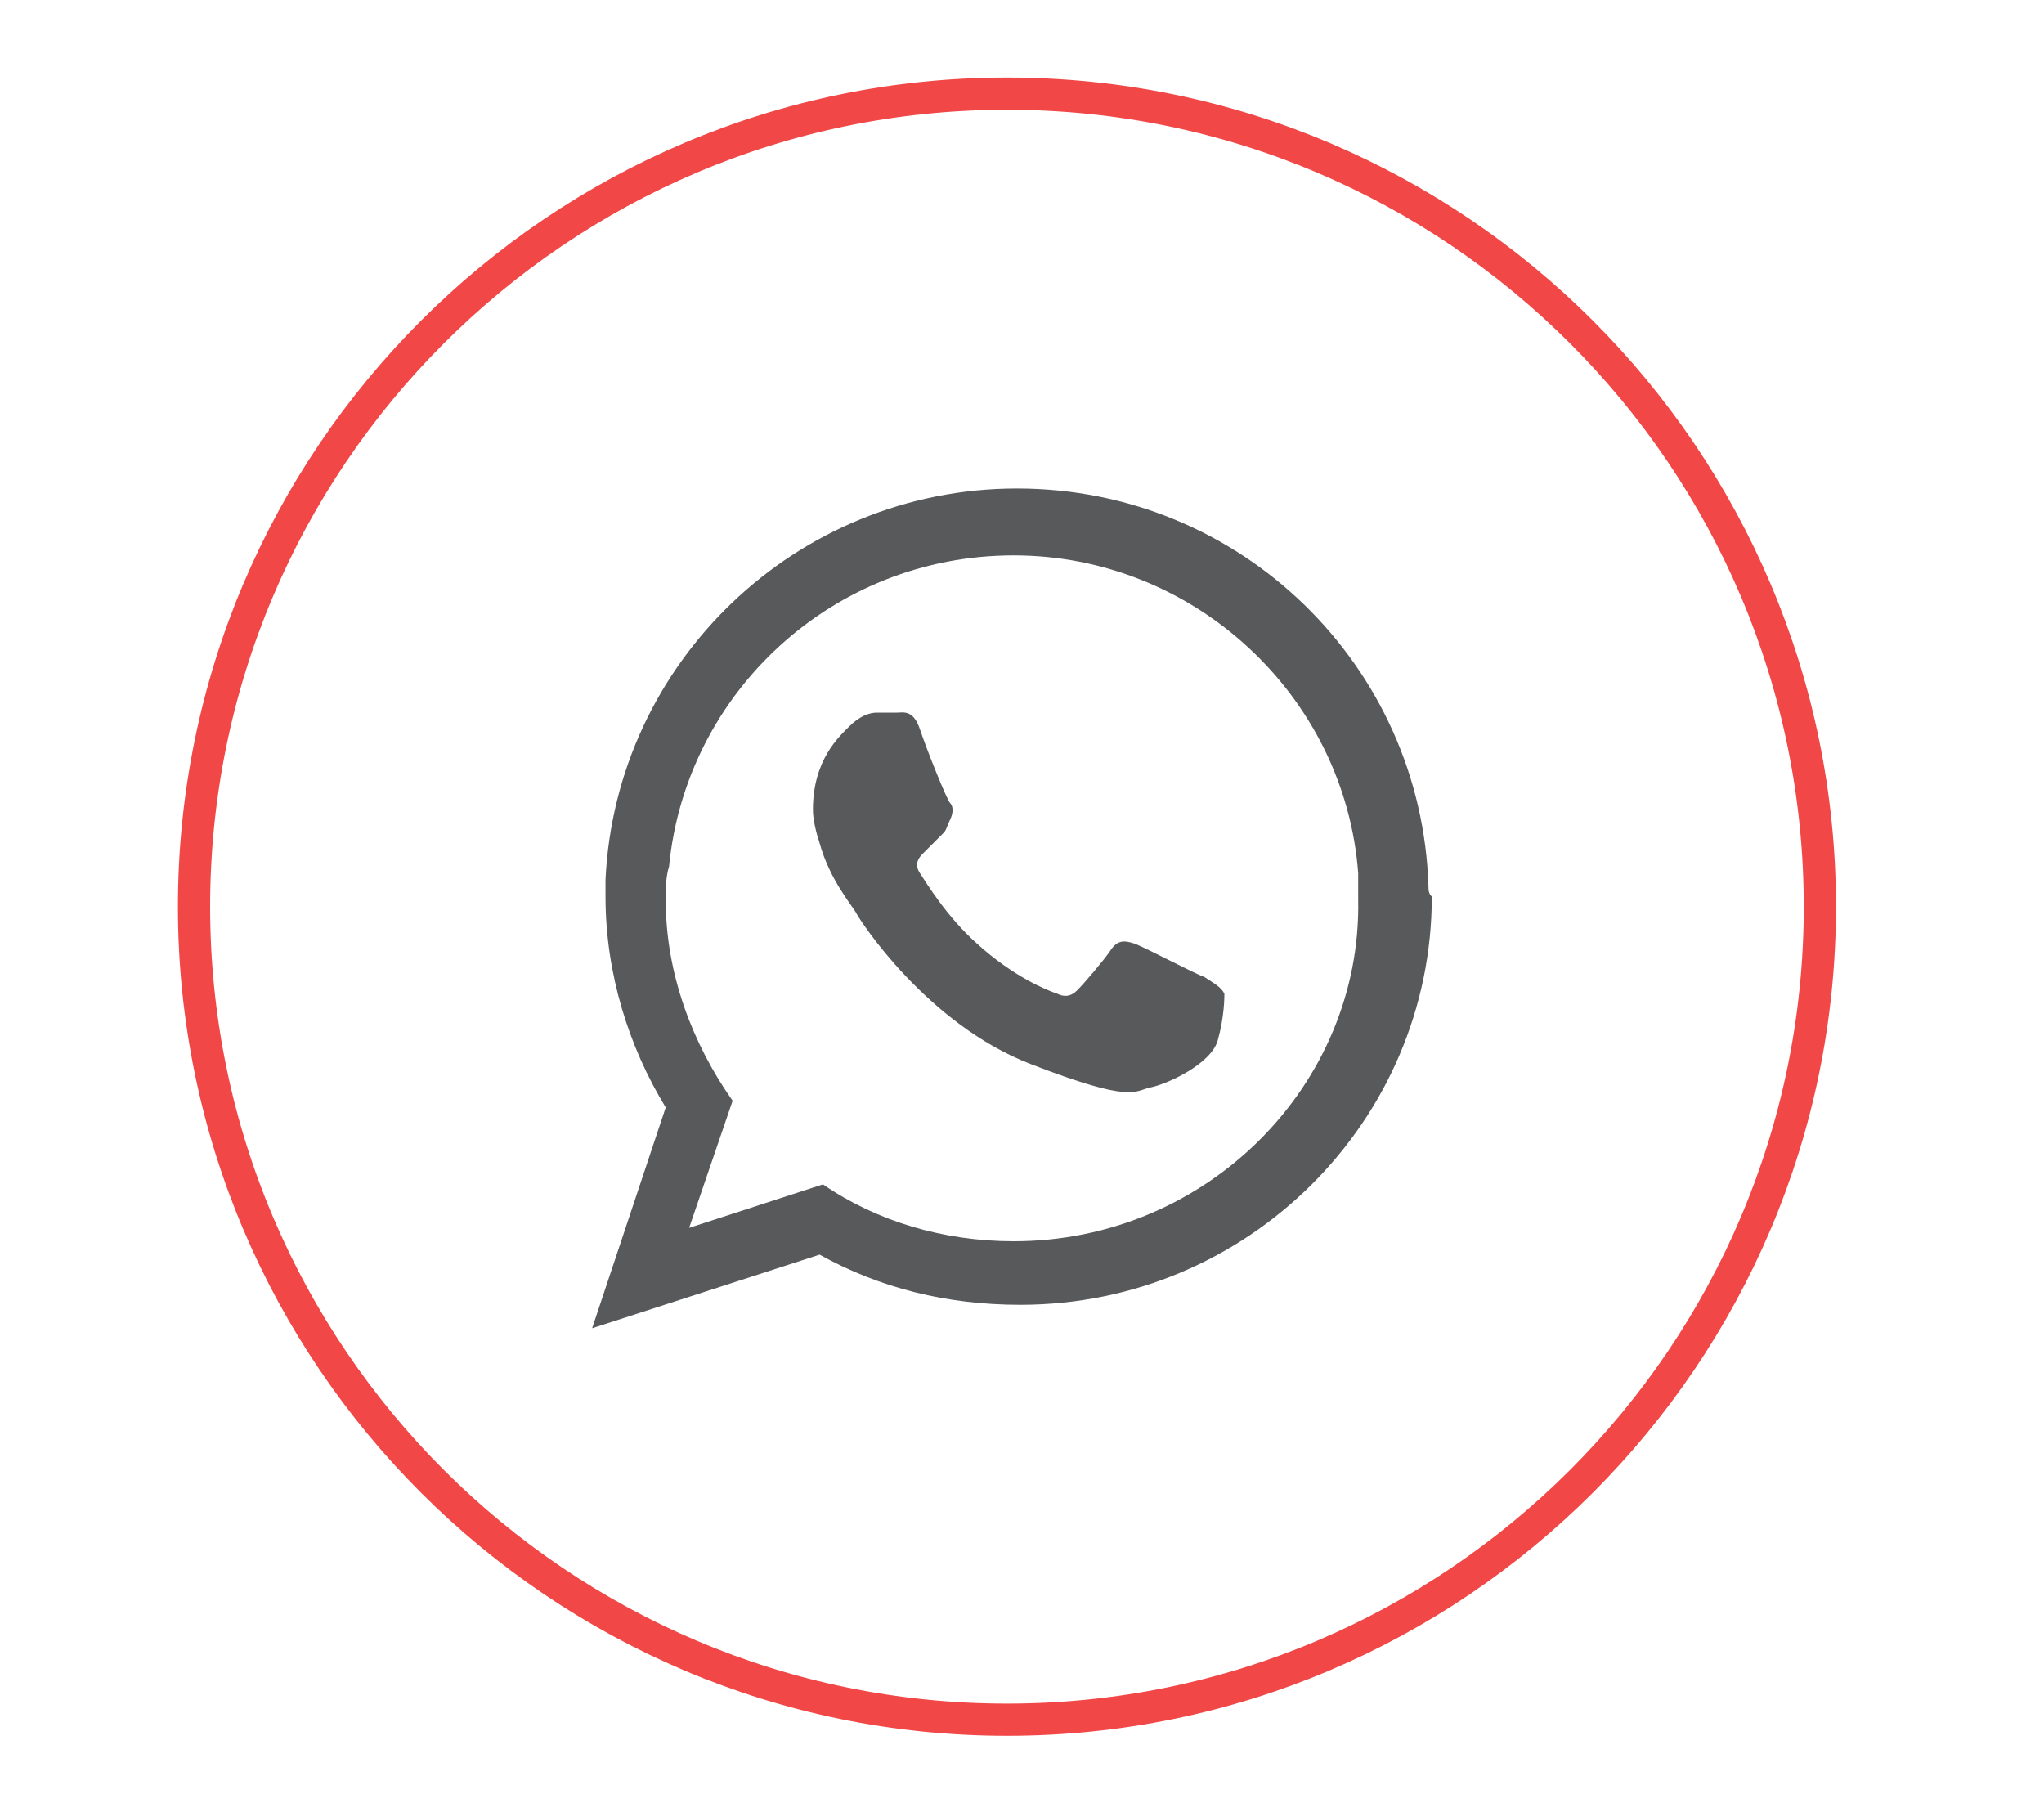 <?xml version="1.0" encoding="utf-8"?>
<!-- Generator: Adobe Illustrator 23.0.1, SVG Export Plug-In . SVG Version: 6.00 Build 0)  -->
<svg version="1.1" id="Livello_1" xmlns="http://www.w3.org/2000/svg" xmlns:xlink="http://www.w3.org/1999/xlink" x="0px" y="0px"
	 viewBox="0 0 61.1 53.9" style="enable-background:new 0 0 61.1 53.9;" xml:space="preserve">
<style type="text/css">
	.st0{clip-path:url(#SVGID_2_);fill:none;stroke:#F14747;stroke-width:0.963;}
	.st1{clip-path:url(#SVGID_4_);fill-rule:evenodd;clip-rule:evenodd;fill:#58595B;}
</style>
<g>
	<g>
		<defs>
			<rect id="SVGID_1_" width="61.1" height="80.3"/>
		</defs>
		<clipPath id="SVGID_2_">
			<use xlink:href="#SVGID_1_"  style="overflow:visible;"/>
		</clipPath>
		<path class="st0" d="M30.1,51.4c13.4,0,24.3-10.9,24.3-24.3c0-13.4-10.9-24.3-24.3-24.3S5.8,13.7,5.8,27.1
			C5.8,40.5,16.7,51.4,30.1,51.4z"/>
	</g>
	<g>
		<defs>
			<rect id="SVGID_3_" width="61.1" height="80.3"/>
		</defs>
		<clipPath id="SVGID_4_">
			<use xlink:href="#SVGID_3_"  style="overflow:visible;"/>
		</clipPath>
		<path class="st1" d="M42.7,26.5c-0.2-6.6-5.6-11.9-12.3-11.9c-6.6,0-12,5.2-12.3,11.7c0,0.2,0,0.4,0,0.5c0,2.3,0.7,4.5,1.8,6.3
			l-2.2,6.6l6.8-2.2c1.8,1,3.8,1.5,6,1.5c6.8,0,12.3-5.5,12.3-12.2C42.7,26.7,42.7,26.6,42.7,26.5 M36,29.2c-0.3-0.1-1.8-0.9-2.1-1
			c-0.3-0.1-0.5-0.1-0.7,0.2c-0.2,0.3-0.8,1-1,1.2c-0.2,0.2-0.4,0.2-0.6,0.1c-0.3-0.1-1.3-0.5-2.4-1.5c-0.9-0.8-1.5-1.8-1.7-2.1
			c-0.2-0.3,0-0.5,0.1-0.6c0.1-0.1,0.3-0.3,0.5-0.5c0,0,0.1-0.1,0.1-0.1c0.1-0.1,0.1-0.2,0.2-0.4c0.1-0.2,0.1-0.4,0-0.5
			c-0.1-0.1-0.7-1.6-0.9-2.2c-0.2-0.6-0.5-0.5-0.7-0.5c-0.2,0-0.4,0-0.6,0c-0.2,0-0.5,0.1-0.8,0.4c-0.3,0.3-1.1,1-1.1,2.5
			c0,0.3,0.1,0.7,0.2,1c0.3,1.1,1,1.9,1.1,2.1c0.1,0.2,2.1,3.3,5.2,4.5c3.1,1.2,3.1,0.8,3.6,0.7s1.8-0.7,2-1.4
			c0.2-0.7,0.2-1.3,0.2-1.4C36.5,29.5,36.3,29.4,36,29.2 M30.3,37.1c-2.1,0-4.1-0.6-5.7-1.7l-4,1.3l1.3-3.8c-1.2-1.7-2-3.8-2-6
			c0-0.3,0-0.7,0.1-1c0.5-5.2,4.9-9.3,10.3-9.3c5.4,0,9.9,4.2,10.3,9.5c0,0.3,0,0.5,0,0.8C40.7,32.4,36.1,37.1,30.3,37.1"/>
	</g>
</g>
</svg>
